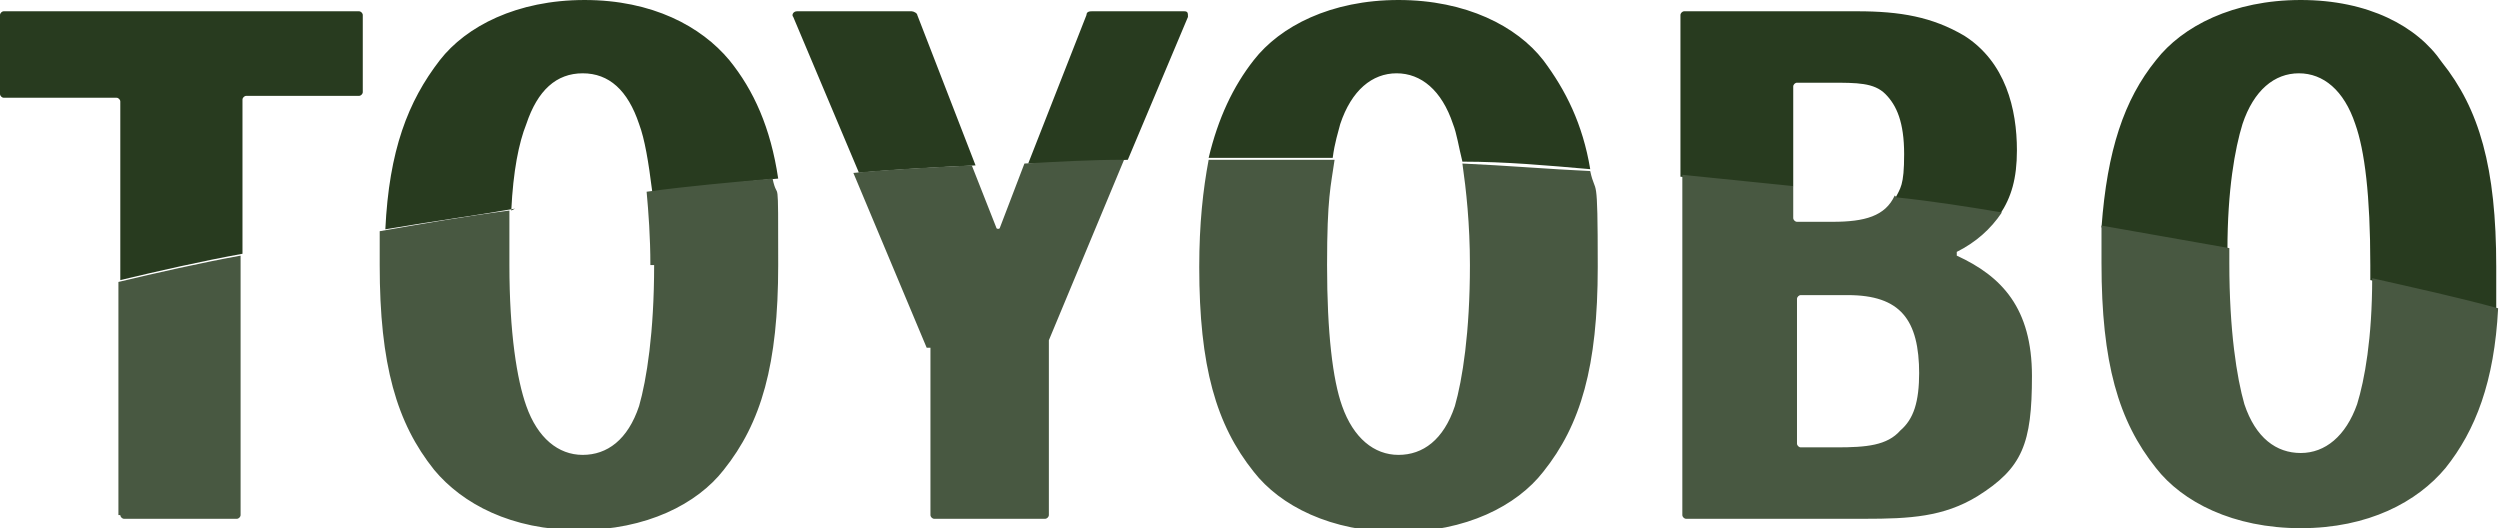 <?xml version="1.0" encoding="utf-8"?>
<svg xmlns="http://www.w3.org/2000/svg" version="1.1" viewBox="0 0 133 28.1">
  <defs>
    <style>
      .cls-1 {
        fill: #283b1f;
      }

      .cls-2 {
        fill: #485841;
      }
    </style>
  </defs>
  
  <g>
    <g id="Layer_2">
      <path class="cls-1" d="M0,4.9V.8c0-.1.1-.2.2-.2h18.9c.1,0,.2.1.2.2v4.1c0,.1-.1.2-.2.2h-6c-.1,0-.2.1-.2.2v8.2c-2.2.4-4.4.9-6.5,1.4V5.4c0-.1-.1-.2-.2-.2H.2c-.1,0-.2-.1-.2-.2h0ZM27.2,11.2c.1-2.1.4-3.6.8-4.6.6-1.8,1.6-2.7,3-2.7s2.4.9,3,2.7c.3.8.5,2,.7,3.6,2.2-.2,4.4-.5,6.7-.7-.4-2.7-1.3-4.7-2.6-6.3-1.5-1.8-4.1-3.2-7.7-3.2s-6.3,1.4-7.7,3.2c-1.7,2.2-2.7,4.8-2.9,9,2.3-.4,4.6-.7,6.9-1.1h0ZM95.4,9.9v-5.3c0-.1.1-.2.2-.2h1.8c1.4,0,2.3,0,2.9.6.6.6,1,1.5,1,3.2s-.2,1.8-.5,2.4c1.9.2,3.8.5,5.6.8.6-.9.9-1.9.9-3.4,0-2.2-.6-4.7-2.8-6.1-1.7-1-3.4-1.3-5.7-1.3h-9.2c-.1,0-.2.1-.2.2v8.6c2,.2,3.9.4,5.9.6h0ZM66.5,8.4c1.5,0,2.9,0,4.4,0,.1-.8.3-1.4.4-1.8.6-1.8,1.7-2.7,3-2.7s2.4.9,3,2.7c.2.5.3,1.2.5,2,2.3,0,4.5.2,6.8.4-.4-2.4-1.3-4.2-2.5-5.8C80.7,1.4,78,0,74.4,0s-6.3,1.4-7.7,3.2c-1.1,1.4-1.9,3.1-2.4,5.2h2.3,0ZM45.6,9.2c2.1-.2,4.2-.3,6.3-.4l-3.1-8c0-.1-.2-.2-.3-.2h-6.1c-.2,0-.3.2-.2.3l3.5,8.3h0ZM63.2.9c0-.2,0-.3-.2-.3h-4.9c-.1,0-.3,0-.3.2l-3.1,7.9c1.8,0,3.5-.1,5.3-.2l3.2-7.6h0ZM118.5,13.3c0-3.2.4-5.4.8-6.7.6-1.8,1.7-2.7,3-2.7s2.4.9,3,2.7c.5,1.4.8,3.8.8,7.5v.8c2.3.5,4.5,1,6.7,1.6,0-.7,0-1.5,0-2.3,0-5.3-.9-8.4-2.9-10.9C128.6,1.4,126,0,122.4,0s-6.3,1.4-7.7,3.2c-1.7,2.1-2.6,4.8-2.9,8.9,2.3.4,4.5.8,6.8,1.2,0,0,0,0,0,0Z"/>
      <path class="cls-2" d="M126.2,14.8c2.2.5,4.5,1,6.7,1.6-.2,3.9-1.2,6.5-2.8,8.5-1.5,1.8-4.1,3.2-7.7,3.2s-6.3-1.4-7.7-3.2c-2-2.5-2.9-5.6-2.9-10.9s0-1.4,0-2c2.3.4,4.5.8,6.8,1.2v.8c0,3.6.4,6.1.8,7.5.6,1.8,1.7,2.6,3,2.6s2.4-.9,3-2.6c.4-1.3.8-3.5.8-6.7h0ZM78.2,14.1c0,3.6-.4,6.1-.8,7.5-.6,1.8-1.7,2.6-3,2.6s-2.4-.9-3-2.6c-.5-1.4-.8-3.9-.8-7.5s.2-4.2.4-5.6c-1.5,0-2.9,0-4.4,0h-2.3c-.3,1.6-.5,3.4-.5,5.7,0,5.3.9,8.4,2.9,10.9,1.4,1.8,4.1,3.2,7.7,3.2s6.3-1.4,7.7-3.2c2-2.5,2.9-5.6,2.9-10.9s-.1-3.7-.4-5.1c-2.2-.1-4.5-.3-6.8-.4.2,1.4.4,3.2.4,5.4h0ZM100.9,10.5c1.9.2,3.8.5,5.6.8-.6.9-1.4,1.6-2.4,2.1,0,0,0,.2,0,.2,2.4,1.1,4,2.8,4,6.4s-.5,4.9-2.9,6.4c-1.8,1.1-3.6,1.2-6,1.2h-9.5c-.1,0-.2-.1-.2-.2V9.3c2,.2,3.9.4,5.9.6v1.7c0,.1.1.2.2.2h1.9c1.7,0,2.8-.3,3.3-1.4h0ZM102.1,19.9c0-2.9-1-4.2-3.8-4.2h-2.5c-.1,0-.2.1-.2.2v7.7c0,.1.1.2.2.2h1.9c1.6,0,2.7-.1,3.4-.9.7-.6,1-1.5,1-3.1h0ZM34.8,14.1c0,3.6-.4,6.1-.8,7.5-.6,1.8-1.7,2.6-3,2.6s-2.4-.9-3-2.6c-.5-1.4-.9-3.9-.9-7.5s0-2,0-2.9c-2.3.3-4.6.7-6.9,1.1,0,.6,0,1.2,0,1.8,0,5.3.9,8.4,2.9,10.9,1.5,1.8,4.1,3.2,7.7,3.2s6.3-1.4,7.7-3.2c2-2.5,2.9-5.6,2.9-10.9s0-3.2-.3-4.6c-2.2.2-4.5.4-6.7.7.1,1.1.2,2.4.2,3.9h0,0ZM6.4,27.4c0,.1.1.2.2.2h6c.1,0,.2-.1.2-.2v-13.8c-2.2.4-4.4.9-6.5,1.4v12.4h0ZM49.5,18.5c0,.1,0,.2,0,.4v8.5c0,.1.1.2.2.2h5.9c.1,0,.2-.1.2-.2v-8.9c0-.1,0-.2,0-.4l4-9.6c-1.8,0-3.5.1-5.3.2l-1.3,3.4c0,.1-.2.1-.2,0l-1.3-3.3c-2.1.1-4.2.2-6.3.4l3.9,9.3h0Z"/>
    </g>
  </g>
</svg>